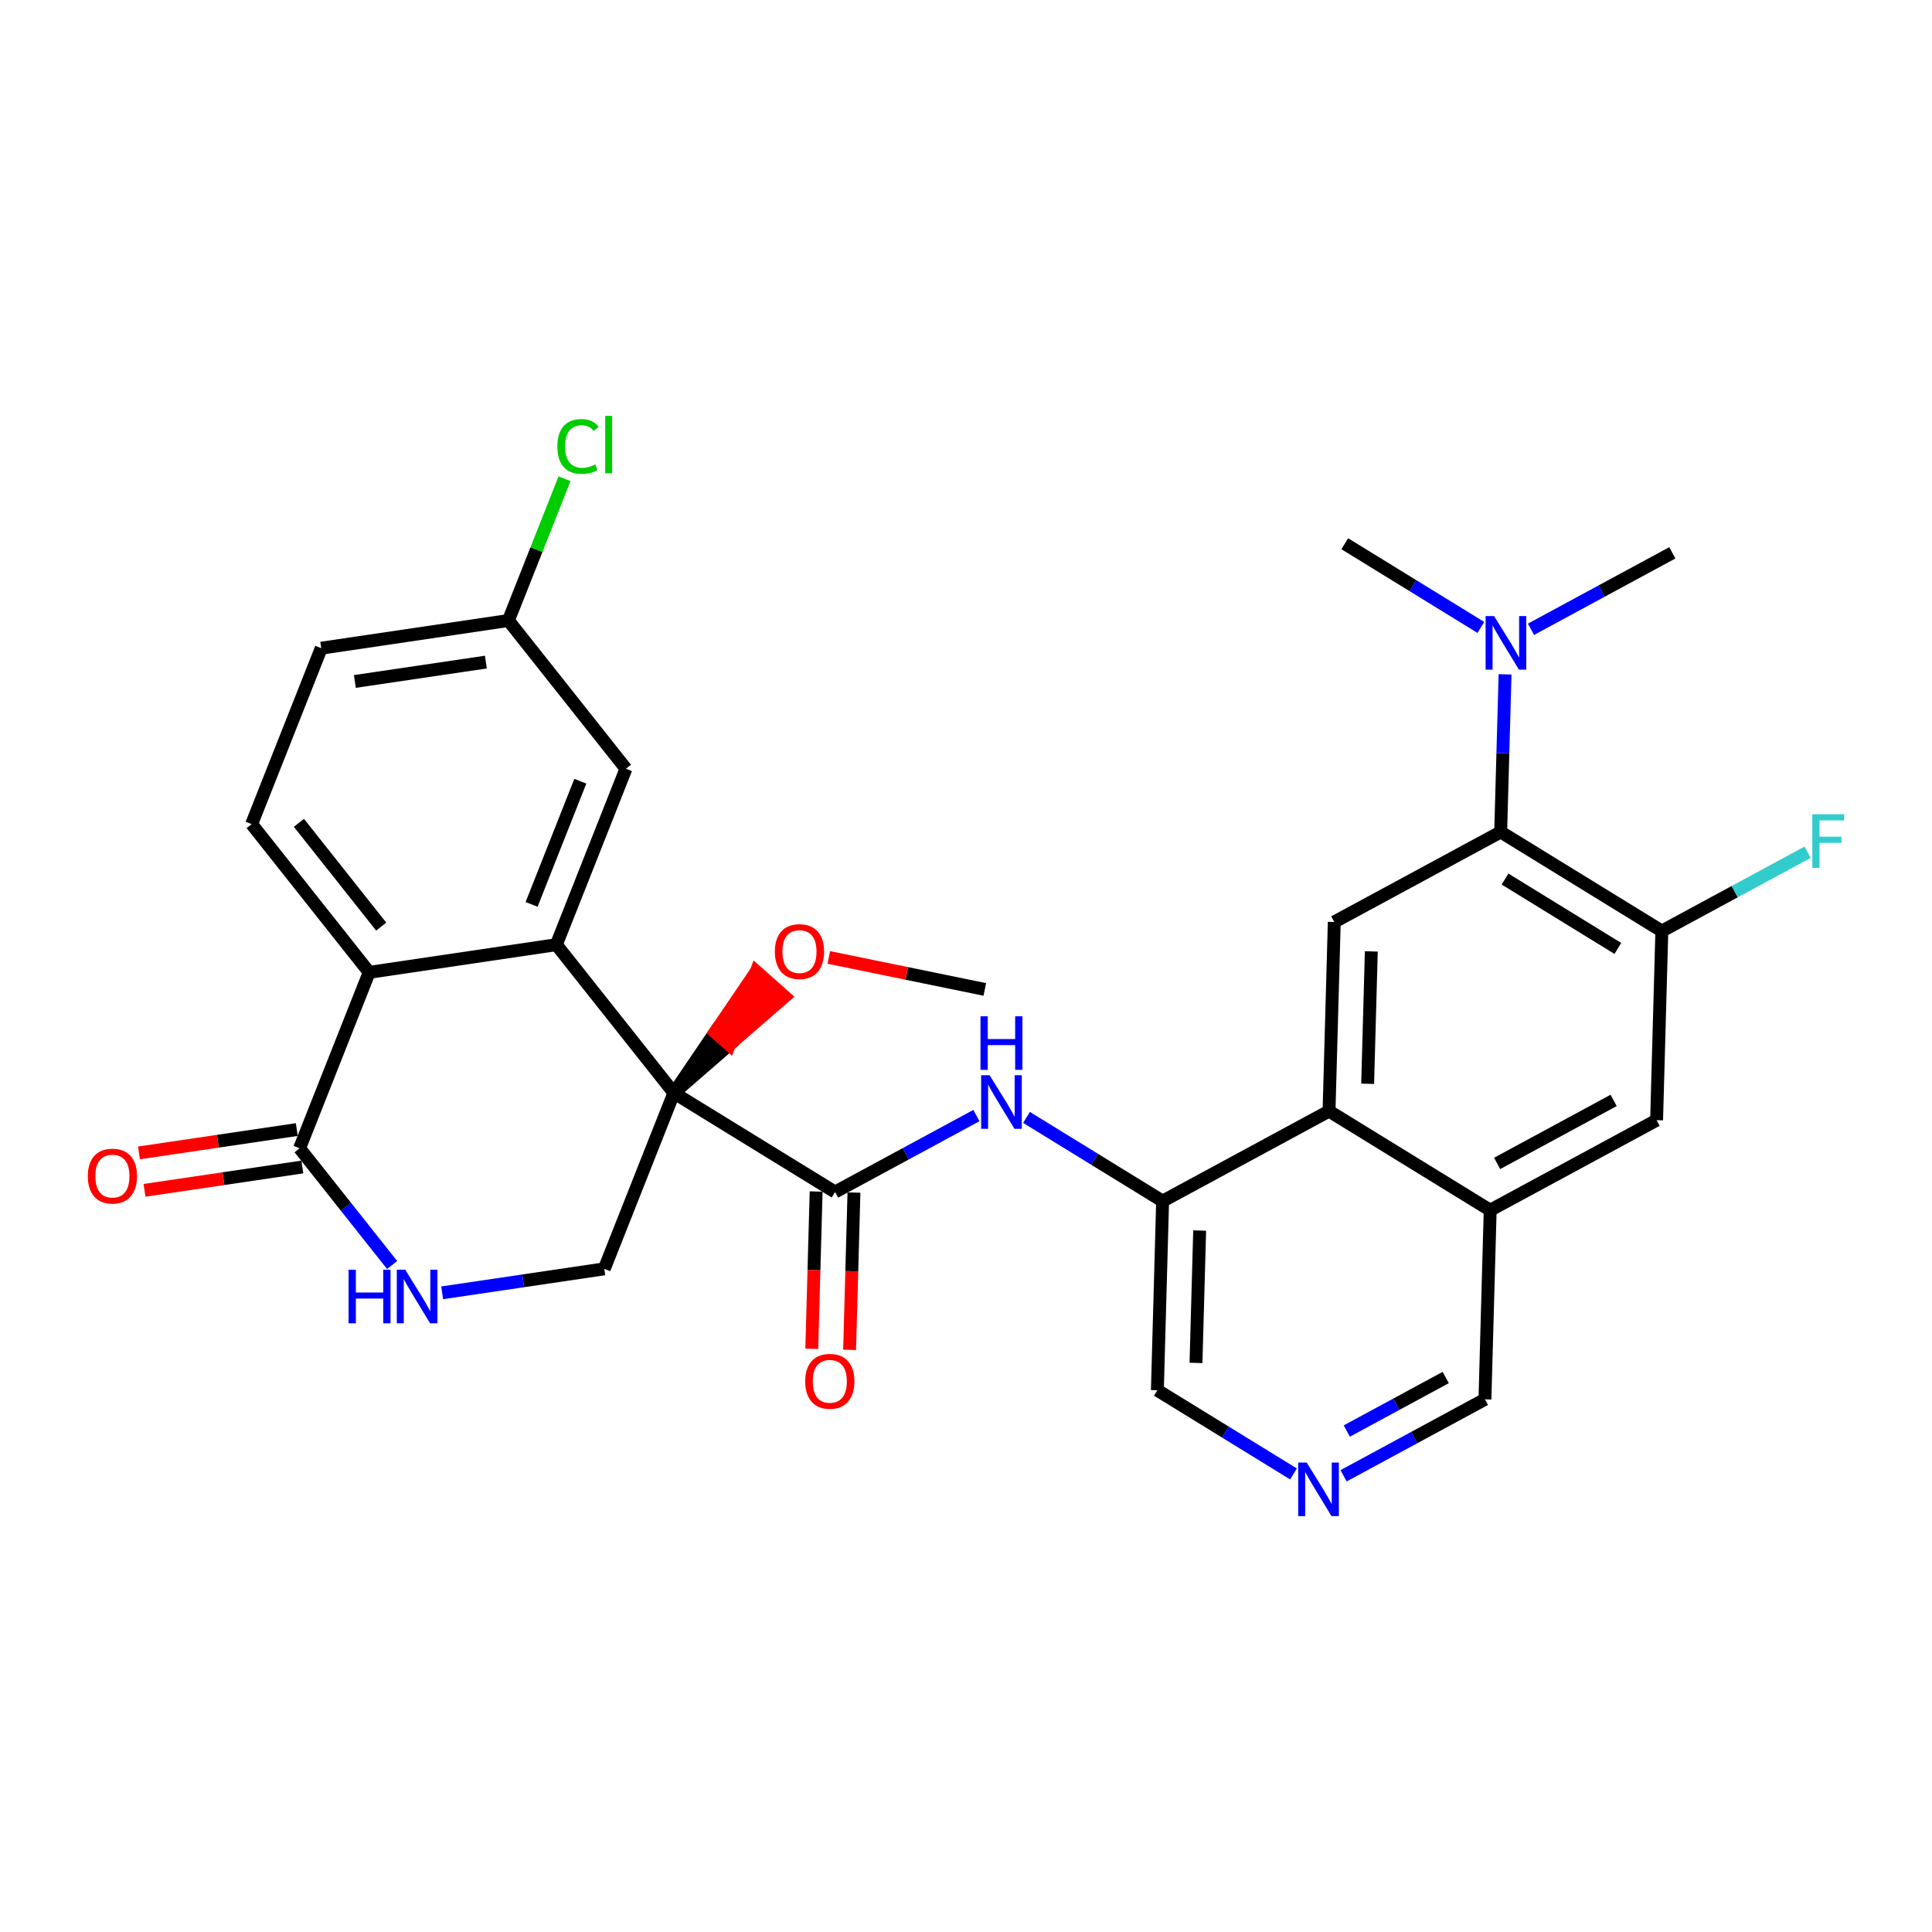 <?xml version='1.0' encoding='iso-8859-1'?>
<svg version='1.1' baseProfile='full'
              xmlns='http://www.w3.org/2000/svg'
                      xmlns:rdkit='http://www.rdkit.org/xml'
                      xmlns:xlink='http://www.w3.org/1999/xlink'
                  xml:space='preserve'
width='300px' height='300px' viewBox='0 0 300 300'>
<!-- END OF HEADER -->
<rect style='opacity:1.0;fill:#FFFFFF;stroke:none' width='300' height='300' x='0' y='0'> </rect>
<rect style='opacity:1.0;fill:#FFFFFF;stroke:none' width='300' height='300' x='0' y='0'> </rect>
<path class='bond-0 atom-0 atom-1' d='M 152.921,153.638 L 140.809,151.154' style='fill:none;fill-rule:evenodd;stroke:#000000;stroke-width:2.0px;stroke-linecap:butt;stroke-linejoin:miter;stroke-opacity:1' />
<path class='bond-0 atom-0 atom-1' d='M 140.809,151.154 L 128.696,148.67' style='fill:none;fill-rule:evenodd;stroke:#FF0000;stroke-width:2.0px;stroke-linecap:butt;stroke-linejoin:miter;stroke-opacity:1' />
<path class='bond-1 atom-2 atom-1' d='M 104.642,169.709 L 113.241,162.233 L 111.043,160.283 Z' style='fill:#000000;fill-rule:evenodd;fill-opacity:1;stroke:#000000;stroke-width:2.0px;stroke-linecap:butt;stroke-linejoin:miter;stroke-opacity:1;' />
<path class='bond-1 atom-2 atom-1' d='M 113.241,162.233 L 117.445,150.857 L 121.839,154.757 Z' style='fill:#FF0000;fill-rule:evenodd;fill-opacity:1;stroke:#FF0000;stroke-width:2.0px;stroke-linecap:butt;stroke-linejoin:miter;stroke-opacity:1;' />
<path class='bond-1 atom-2 atom-1' d='M 113.241,162.233 L 111.043,160.283 L 117.445,150.857 Z' style='fill:#FF0000;fill-rule:evenodd;fill-opacity:1;stroke:#FF0000;stroke-width:2.0px;stroke-linecap:butt;stroke-linejoin:miter;stroke-opacity:1;' />
<path class='bond-2 atom-2 atom-3' d='M 104.642,169.709 L 129.667,185.098' style='fill:none;fill-rule:evenodd;stroke:#000000;stroke-width:2.0px;stroke-linecap:butt;stroke-linejoin:miter;stroke-opacity:1' />
<path class='bond-19 atom-2 atom-20' d='M 104.642,169.709 L 93.832,197.026' style='fill:none;fill-rule:evenodd;stroke:#000000;stroke-width:2.0px;stroke-linecap:butt;stroke-linejoin:miter;stroke-opacity:1' />
<path class='bond-30 atom-30 atom-2' d='M 86.389,146.689 L 104.642,169.709' style='fill:none;fill-rule:evenodd;stroke:#000000;stroke-width:2.0px;stroke-linecap:butt;stroke-linejoin:miter;stroke-opacity:1' />
<path class='bond-3 atom-3 atom-4' d='M 126.73,185.016 L 126.391,197.229' style='fill:none;fill-rule:evenodd;stroke:#000000;stroke-width:2.0px;stroke-linecap:butt;stroke-linejoin:miter;stroke-opacity:1' />
<path class='bond-3 atom-3 atom-4' d='M 126.391,197.229 L 126.052,209.442' style='fill:none;fill-rule:evenodd;stroke:#FF0000;stroke-width:2.0px;stroke-linecap:butt;stroke-linejoin:miter;stroke-opacity:1' />
<path class='bond-3 atom-3 atom-4' d='M 132.603,185.179 L 132.265,197.392' style='fill:none;fill-rule:evenodd;stroke:#000000;stroke-width:2.0px;stroke-linecap:butt;stroke-linejoin:miter;stroke-opacity:1' />
<path class='bond-3 atom-3 atom-4' d='M 132.265,197.392 L 131.926,209.605' style='fill:none;fill-rule:evenodd;stroke:#FF0000;stroke-width:2.0px;stroke-linecap:butt;stroke-linejoin:miter;stroke-opacity:1' />
<path class='bond-4 atom-3 atom-5' d='M 129.667,185.098 L 140.642,179.161' style='fill:none;fill-rule:evenodd;stroke:#000000;stroke-width:2.0px;stroke-linecap:butt;stroke-linejoin:miter;stroke-opacity:1' />
<path class='bond-4 atom-3 atom-5' d='M 140.642,179.161 L 151.617,173.224' style='fill:none;fill-rule:evenodd;stroke:#0000FF;stroke-width:2.0px;stroke-linecap:butt;stroke-linejoin:miter;stroke-opacity:1' />
<path class='bond-5 atom-5 atom-6' d='M 159.396,173.512 L 169.964,180.01' style='fill:none;fill-rule:evenodd;stroke:#0000FF;stroke-width:2.0px;stroke-linecap:butt;stroke-linejoin:miter;stroke-opacity:1' />
<path class='bond-5 atom-5 atom-6' d='M 169.964,180.01 L 180.531,186.509' style='fill:none;fill-rule:evenodd;stroke:#000000;stroke-width:2.0px;stroke-linecap:butt;stroke-linejoin:miter;stroke-opacity:1' />
<path class='bond-6 atom-6 atom-7' d='M 180.531,186.509 L 179.717,215.876' style='fill:none;fill-rule:evenodd;stroke:#000000;stroke-width:2.0px;stroke-linecap:butt;stroke-linejoin:miter;stroke-opacity:1' />
<path class='bond-6 atom-6 atom-7' d='M 186.283,191.077 L 185.712,211.634' style='fill:none;fill-rule:evenodd;stroke:#000000;stroke-width:2.0px;stroke-linecap:butt;stroke-linejoin:miter;stroke-opacity:1' />
<path class='bond-31 atom-19 atom-6' d='M 206.371,172.531 L 180.531,186.509' style='fill:none;fill-rule:evenodd;stroke:#000000;stroke-width:2.0px;stroke-linecap:butt;stroke-linejoin:miter;stroke-opacity:1' />
<path class='bond-7 atom-7 atom-8' d='M 179.717,215.876 L 190.284,222.374' style='fill:none;fill-rule:evenodd;stroke:#000000;stroke-width:2.0px;stroke-linecap:butt;stroke-linejoin:miter;stroke-opacity:1' />
<path class='bond-7 atom-7 atom-8' d='M 190.284,222.374 L 200.852,228.873' style='fill:none;fill-rule:evenodd;stroke:#0000FF;stroke-width:2.0px;stroke-linecap:butt;stroke-linejoin:miter;stroke-opacity:1' />
<path class='bond-8 atom-8 atom-9' d='M 208.631,229.16 L 219.606,223.223' style='fill:none;fill-rule:evenodd;stroke:#0000FF;stroke-width:2.0px;stroke-linecap:butt;stroke-linejoin:miter;stroke-opacity:1' />
<path class='bond-8 atom-8 atom-9' d='M 219.606,223.223 L 230.581,217.287' style='fill:none;fill-rule:evenodd;stroke:#000000;stroke-width:2.0px;stroke-linecap:butt;stroke-linejoin:miter;stroke-opacity:1' />
<path class='bond-8 atom-8 atom-9' d='M 209.128,222.211 L 216.811,218.056' style='fill:none;fill-rule:evenodd;stroke:#0000FF;stroke-width:2.0px;stroke-linecap:butt;stroke-linejoin:miter;stroke-opacity:1' />
<path class='bond-8 atom-8 atom-9' d='M 216.811,218.056 L 224.493,213.9' style='fill:none;fill-rule:evenodd;stroke:#000000;stroke-width:2.0px;stroke-linecap:butt;stroke-linejoin:miter;stroke-opacity:1' />
<path class='bond-9 atom-9 atom-10' d='M 230.581,217.287 L 231.396,187.92' style='fill:none;fill-rule:evenodd;stroke:#000000;stroke-width:2.0px;stroke-linecap:butt;stroke-linejoin:miter;stroke-opacity:1' />
<path class='bond-10 atom-10 atom-11' d='M 231.396,187.92 L 257.236,173.942' style='fill:none;fill-rule:evenodd;stroke:#000000;stroke-width:2.0px;stroke-linecap:butt;stroke-linejoin:miter;stroke-opacity:1' />
<path class='bond-10 atom-10 atom-11' d='M 232.476,180.655 L 250.564,170.871' style='fill:none;fill-rule:evenodd;stroke:#000000;stroke-width:2.0px;stroke-linecap:butt;stroke-linejoin:miter;stroke-opacity:1' />
<path class='bond-33 atom-19 atom-10' d='M 206.371,172.531 L 231.396,187.92' style='fill:none;fill-rule:evenodd;stroke:#000000;stroke-width:2.0px;stroke-linecap:butt;stroke-linejoin:miter;stroke-opacity:1' />
<path class='bond-11 atom-11 atom-12' d='M 257.236,173.942 L 258.05,144.575' style='fill:none;fill-rule:evenodd;stroke:#000000;stroke-width:2.0px;stroke-linecap:butt;stroke-linejoin:miter;stroke-opacity:1' />
<path class='bond-12 atom-12 atom-13' d='M 258.05,144.575 L 269.366,138.454' style='fill:none;fill-rule:evenodd;stroke:#000000;stroke-width:2.0px;stroke-linecap:butt;stroke-linejoin:miter;stroke-opacity:1' />
<path class='bond-12 atom-12 atom-13' d='M 269.366,138.454 L 280.682,132.333' style='fill:none;fill-rule:evenodd;stroke:#33CCCC;stroke-width:2.0px;stroke-linecap:butt;stroke-linejoin:miter;stroke-opacity:1' />
<path class='bond-13 atom-12 atom-14' d='M 258.05,144.575 L 233.025,129.186' style='fill:none;fill-rule:evenodd;stroke:#000000;stroke-width:2.0px;stroke-linecap:butt;stroke-linejoin:miter;stroke-opacity:1' />
<path class='bond-13 atom-12 atom-14' d='M 251.219,147.272 L 233.701,136.5' style='fill:none;fill-rule:evenodd;stroke:#000000;stroke-width:2.0px;stroke-linecap:butt;stroke-linejoin:miter;stroke-opacity:1' />
<path class='bond-14 atom-14 atom-15' d='M 233.025,129.186 L 233.365,116.95' style='fill:none;fill-rule:evenodd;stroke:#000000;stroke-width:2.0px;stroke-linecap:butt;stroke-linejoin:miter;stroke-opacity:1' />
<path class='bond-14 atom-14 atom-15' d='M 233.365,116.95 L 233.704,104.714' style='fill:none;fill-rule:evenodd;stroke:#0000FF;stroke-width:2.0px;stroke-linecap:butt;stroke-linejoin:miter;stroke-opacity:1' />
<path class='bond-17 atom-14 atom-18' d='M 233.025,129.186 L 207.186,143.164' style='fill:none;fill-rule:evenodd;stroke:#000000;stroke-width:2.0px;stroke-linecap:butt;stroke-linejoin:miter;stroke-opacity:1' />
<path class='bond-15 atom-15 atom-16' d='M 237.73,97.716 L 248.705,91.779' style='fill:none;fill-rule:evenodd;stroke:#0000FF;stroke-width:2.0px;stroke-linecap:butt;stroke-linejoin:miter;stroke-opacity:1' />
<path class='bond-15 atom-15 atom-16' d='M 248.705,91.779 L 259.68,85.842' style='fill:none;fill-rule:evenodd;stroke:#000000;stroke-width:2.0px;stroke-linecap:butt;stroke-linejoin:miter;stroke-opacity:1' />
<path class='bond-16 atom-15 atom-17' d='M 229.95,97.428 L 219.383,90.929' style='fill:none;fill-rule:evenodd;stroke:#0000FF;stroke-width:2.0px;stroke-linecap:butt;stroke-linejoin:miter;stroke-opacity:1' />
<path class='bond-16 atom-15 atom-17' d='M 219.383,90.929 L 208.815,84.431' style='fill:none;fill-rule:evenodd;stroke:#000000;stroke-width:2.0px;stroke-linecap:butt;stroke-linejoin:miter;stroke-opacity:1' />
<path class='bond-18 atom-18 atom-19' d='M 207.186,143.164 L 206.371,172.531' style='fill:none;fill-rule:evenodd;stroke:#000000;stroke-width:2.0px;stroke-linecap:butt;stroke-linejoin:miter;stroke-opacity:1' />
<path class='bond-18 atom-18 atom-19' d='M 212.937,147.732 L 212.367,168.289' style='fill:none;fill-rule:evenodd;stroke:#000000;stroke-width:2.0px;stroke-linecap:butt;stroke-linejoin:miter;stroke-opacity:1' />
<path class='bond-20 atom-20 atom-21' d='M 93.832,197.026 L 81.246,198.887' style='fill:none;fill-rule:evenodd;stroke:#000000;stroke-width:2.0px;stroke-linecap:butt;stroke-linejoin:miter;stroke-opacity:1' />
<path class='bond-20 atom-20 atom-21' d='M 81.246,198.887 L 68.66,200.748' style='fill:none;fill-rule:evenodd;stroke:#0000FF;stroke-width:2.0px;stroke-linecap:butt;stroke-linejoin:miter;stroke-opacity:1' />
<path class='bond-21 atom-21 atom-22' d='M 60.889,196.429 L 53.703,187.366' style='fill:none;fill-rule:evenodd;stroke:#0000FF;stroke-width:2.0px;stroke-linecap:butt;stroke-linejoin:miter;stroke-opacity:1' />
<path class='bond-21 atom-21 atom-22' d='M 53.703,187.366 L 46.518,178.304' style='fill:none;fill-rule:evenodd;stroke:#000000;stroke-width:2.0px;stroke-linecap:butt;stroke-linejoin:miter;stroke-opacity:1' />
<path class='bond-22 atom-22 atom-23' d='M 46.088,175.397 L 33.834,177.209' style='fill:none;fill-rule:evenodd;stroke:#000000;stroke-width:2.0px;stroke-linecap:butt;stroke-linejoin:miter;stroke-opacity:1' />
<path class='bond-22 atom-22 atom-23' d='M 33.834,177.209 L 21.579,179.021' style='fill:none;fill-rule:evenodd;stroke:#FF0000;stroke-width:2.0px;stroke-linecap:butt;stroke-linejoin:miter;stroke-opacity:1' />
<path class='bond-22 atom-22 atom-23' d='M 46.947,181.21 L 34.693,183.022' style='fill:none;fill-rule:evenodd;stroke:#000000;stroke-width:2.0px;stroke-linecap:butt;stroke-linejoin:miter;stroke-opacity:1' />
<path class='bond-22 atom-22 atom-23' d='M 34.693,183.022 L 22.439,184.834' style='fill:none;fill-rule:evenodd;stroke:#FF0000;stroke-width:2.0px;stroke-linecap:butt;stroke-linejoin:miter;stroke-opacity:1' />
<path class='bond-23 atom-22 atom-24' d='M 46.518,178.304 L 57.327,150.986' style='fill:none;fill-rule:evenodd;stroke:#000000;stroke-width:2.0px;stroke-linecap:butt;stroke-linejoin:miter;stroke-opacity:1' />
<path class='bond-24 atom-24 atom-25' d='M 57.327,150.986 L 39.075,127.967' style='fill:none;fill-rule:evenodd;stroke:#000000;stroke-width:2.0px;stroke-linecap:butt;stroke-linejoin:miter;stroke-opacity:1' />
<path class='bond-24 atom-24 atom-25' d='M 59.193,143.883 L 46.416,127.769' style='fill:none;fill-rule:evenodd;stroke:#000000;stroke-width:2.0px;stroke-linecap:butt;stroke-linejoin:miter;stroke-opacity:1' />
<path class='bond-32 atom-30 atom-24' d='M 86.389,146.689 L 57.327,150.986' style='fill:none;fill-rule:evenodd;stroke:#000000;stroke-width:2.0px;stroke-linecap:butt;stroke-linejoin:miter;stroke-opacity:1' />
<path class='bond-25 atom-25 atom-26' d='M 39.075,127.967 L 49.884,100.65' style='fill:none;fill-rule:evenodd;stroke:#000000;stroke-width:2.0px;stroke-linecap:butt;stroke-linejoin:miter;stroke-opacity:1' />
<path class='bond-26 atom-26 atom-27' d='M 49.884,100.65 L 78.946,96.352' style='fill:none;fill-rule:evenodd;stroke:#000000;stroke-width:2.0px;stroke-linecap:butt;stroke-linejoin:miter;stroke-opacity:1' />
<path class='bond-26 atom-26 atom-27' d='M 55.103,105.817 L 75.446,102.809' style='fill:none;fill-rule:evenodd;stroke:#000000;stroke-width:2.0px;stroke-linecap:butt;stroke-linejoin:miter;stroke-opacity:1' />
<path class='bond-27 atom-27 atom-28' d='M 78.946,96.352 L 83.302,85.344' style='fill:none;fill-rule:evenodd;stroke:#000000;stroke-width:2.0px;stroke-linecap:butt;stroke-linejoin:miter;stroke-opacity:1' />
<path class='bond-27 atom-27 atom-28' d='M 83.302,85.344 L 87.658,74.335' style='fill:none;fill-rule:evenodd;stroke:#00CC00;stroke-width:2.0px;stroke-linecap:butt;stroke-linejoin:miter;stroke-opacity:1' />
<path class='bond-28 atom-27 atom-29' d='M 78.946,96.352 L 97.199,119.372' style='fill:none;fill-rule:evenodd;stroke:#000000;stroke-width:2.0px;stroke-linecap:butt;stroke-linejoin:miter;stroke-opacity:1' />
<path class='bond-29 atom-29 atom-30' d='M 97.199,119.372 L 86.389,146.689' style='fill:none;fill-rule:evenodd;stroke:#000000;stroke-width:2.0px;stroke-linecap:butt;stroke-linejoin:miter;stroke-opacity:1' />
<path class='bond-29 atom-29 atom-30' d='M 90.114,121.308 L 82.547,140.43' style='fill:none;fill-rule:evenodd;stroke:#000000;stroke-width:2.0px;stroke-linecap:butt;stroke-linejoin:miter;stroke-opacity:1' />
<path  class='atom-1' d='M 120.323 147.76
Q 120.323 145.762, 121.31 144.646
Q 122.297 143.53, 124.142 143.53
Q 125.987 143.53, 126.974 144.646
Q 127.961 145.762, 127.961 147.76
Q 127.961 149.781, 126.963 150.933
Q 125.964 152.073, 124.142 152.073
Q 122.309 152.073, 121.31 150.933
Q 120.323 149.793, 120.323 147.76
M 124.142 151.133
Q 125.411 151.133, 126.093 150.286
Q 126.786 149.429, 126.786 147.76
Q 126.786 146.127, 126.093 145.304
Q 125.411 144.47, 124.142 144.47
Q 122.873 144.47, 122.18 145.292
Q 121.498 146.115, 121.498 147.76
Q 121.498 149.44, 122.18 150.286
Q 122.873 151.133, 124.142 151.133
' fill='#FF0000'/>
<path  class='atom-4' d='M 125.033 214.488
Q 125.033 212.49, 126.02 211.374
Q 127.007 210.258, 128.852 210.258
Q 130.697 210.258, 131.684 211.374
Q 132.671 212.49, 132.671 214.488
Q 132.671 216.509, 131.672 217.661
Q 130.674 218.801, 128.852 218.801
Q 127.019 218.801, 126.02 217.661
Q 125.033 216.521, 125.033 214.488
M 128.852 217.861
Q 130.121 217.861, 130.803 217.015
Q 131.496 216.157, 131.496 214.488
Q 131.496 212.855, 130.803 212.032
Q 130.121 211.198, 128.852 211.198
Q 127.583 211.198, 126.89 212.02
Q 126.208 212.843, 126.208 214.488
Q 126.208 216.169, 126.89 217.015
Q 127.583 217.861, 128.852 217.861
' fill='#FF0000'/>
<path  class='atom-5' d='M 153.667 166.96
L 156.394 171.367
Q 156.664 171.802, 157.099 172.589
Q 157.533 173.376, 157.557 173.423
L 157.557 166.96
L 158.662 166.96
L 158.662 175.28
L 157.522 175.28
L 154.596 170.462
Q 154.255 169.898, 153.891 169.252
Q 153.538 168.605, 153.432 168.406
L 153.432 175.28
L 152.351 175.28
L 152.351 166.96
L 153.667 166.96
' fill='#0000FF'/>
<path  class='atom-5' d='M 152.251 157.808
L 153.379 157.808
L 153.379 161.345
L 157.633 161.345
L 157.633 157.808
L 158.761 157.808
L 158.761 166.128
L 157.633 166.128
L 157.633 162.285
L 153.379 162.285
L 153.379 166.128
L 152.251 166.128
L 152.251 157.808
' fill='#0000FF'/>
<path  class='atom-8' d='M 202.903 227.105
L 205.629 231.511
Q 205.899 231.946, 206.334 232.733
Q 206.769 233.521, 206.792 233.568
L 206.792 227.105
L 207.897 227.105
L 207.897 235.424
L 206.757 235.424
L 203.831 230.606
Q 203.49 230.042, 203.126 229.396
Q 202.773 228.75, 202.668 228.55
L 202.668 235.424
L 201.587 235.424
L 201.587 227.105
L 202.903 227.105
' fill='#0000FF'/>
<path  class='atom-13' d='M 281.416 126.437
L 286.364 126.437
L 286.364 127.389
L 282.533 127.389
L 282.533 129.916
L 285.941 129.916
L 285.941 130.879
L 282.533 130.879
L 282.533 134.757
L 281.416 134.757
L 281.416 126.437
' fill='#33CCCC'/>
<path  class='atom-15' d='M 232.001 95.66
L 234.727 100.066
Q 234.997 100.501, 235.432 101.289
Q 235.867 102.076, 235.891 102.123
L 235.891 95.66
L 236.995 95.66
L 236.995 103.98
L 235.855 103.98
L 232.929 99.162
Q 232.588 98.597, 232.224 97.951
Q 231.872 97.305, 231.766 97.105
L 231.766 103.98
L 230.685 103.98
L 230.685 95.66
L 232.001 95.66
' fill='#0000FF'/>
<path  class='atom-21' d='M 54.129 197.163
L 55.258 197.163
L 55.258 200.701
L 59.511 200.701
L 59.511 197.163
L 60.64 197.163
L 60.64 205.483
L 59.511 205.483
L 59.511 201.641
L 55.258 201.641
L 55.258 205.483
L 54.129 205.483
L 54.129 197.163
' fill='#0000FF'/>
<path  class='atom-21' d='M 62.931 197.163
L 65.657 201.57
Q 65.928 202.005, 66.362 202.792
Q 66.797 203.58, 66.821 203.627
L 66.821 197.163
L 67.925 197.163
L 67.925 205.483
L 66.785 205.483
L 63.859 200.665
Q 63.519 200.101, 63.154 199.455
Q 62.802 198.809, 62.696 198.609
L 62.696 205.483
L 61.615 205.483
L 61.615 197.163
L 62.931 197.163
' fill='#0000FF'/>
<path  class='atom-23' d='M 13.636 182.624
Q 13.636 180.627, 14.623 179.51
Q 15.611 178.394, 17.456 178.394
Q 19.3 178.394, 20.288 179.51
Q 21.275 180.627, 21.275 182.624
Q 21.275 184.646, 20.276 185.797
Q 19.277 186.937, 17.456 186.937
Q 15.622 186.937, 14.623 185.797
Q 13.636 184.657, 13.636 182.624
M 17.456 185.997
Q 18.725 185.997, 19.406 185.151
Q 20.099 184.293, 20.099 182.624
Q 20.099 180.991, 19.406 180.168
Q 18.725 179.334, 17.456 179.334
Q 16.186 179.334, 15.493 180.157
Q 14.812 180.979, 14.812 182.624
Q 14.812 184.305, 15.493 185.151
Q 16.186 185.997, 17.456 185.997
' fill='#FF0000'/>
<path  class='atom-28' d='M 86.547 69.323
Q 86.547 67.255, 87.511 66.174
Q 88.486 65.081, 90.331 65.081
Q 92.047 65.081, 92.964 66.291
L 92.188 66.926
Q 91.518 66.044, 90.331 66.044
Q 89.074 66.044, 88.404 66.891
Q 87.746 67.725, 87.746 69.323
Q 87.746 70.968, 88.428 71.814
Q 89.121 72.66, 90.461 72.66
Q 91.377 72.66, 92.447 72.108
L 92.776 72.99
Q 92.341 73.272, 91.683 73.436
Q 91.025 73.6, 90.296 73.6
Q 88.486 73.6, 87.511 72.496
Q 86.547 71.391, 86.547 69.323
' fill='#00CC00'/>
<path  class='atom-28' d='M 93.974 64.576
L 95.055 64.576
L 95.055 73.495
L 93.974 73.495
L 93.974 64.576
' fill='#00CC00'/>
</svg>
